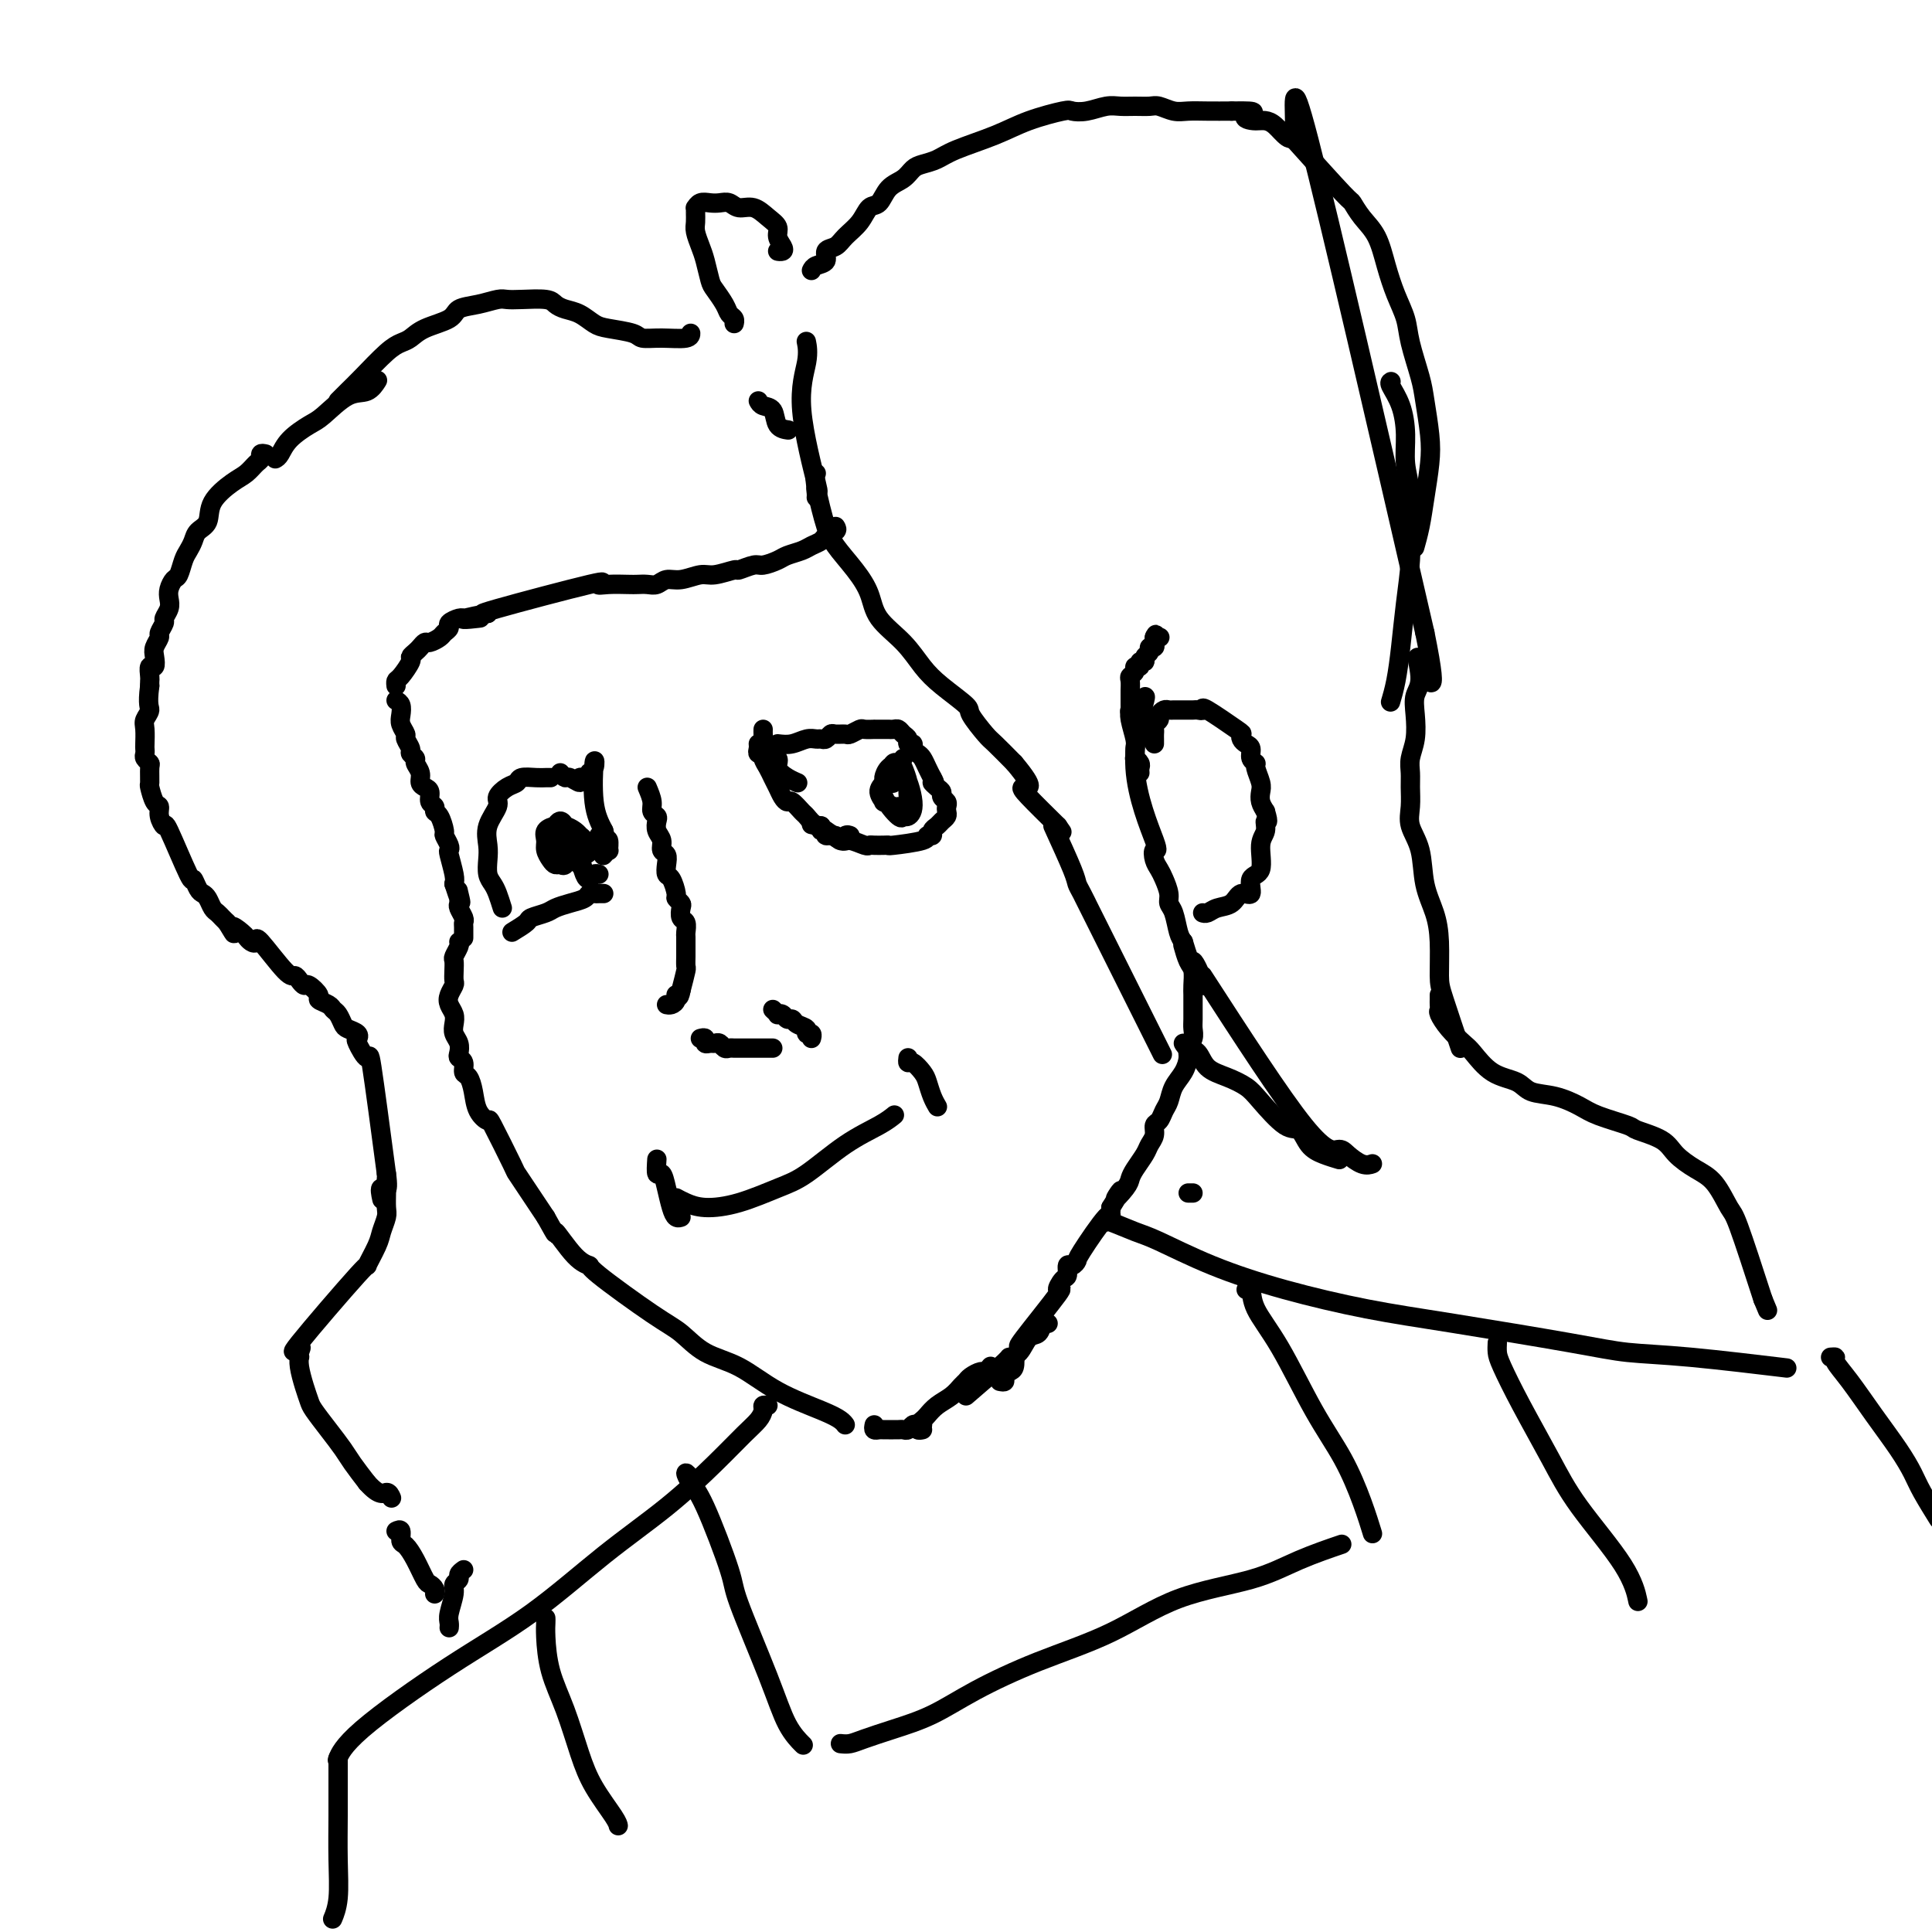 <svg viewBox='0 0 400 400' version='1.1' xmlns='http://www.w3.org/2000/svg' xmlns:xlink='http://www.w3.org/1999/xlink'><g fill='none' stroke='#000000' stroke-width='4' stroke-linecap='round' stroke-linejoin='round'><path d='M82,145c0.414,0.242 0.828,0.483 1,1c0.172,0.517 0.103,1.308 0,2c-0.103,0.692 -0.239,1.285 0,2c0.239,0.715 0.853,1.554 1,2c0.147,0.446 -0.172,0.500 0,1c0.172,0.500 0.835,1.446 1,2c0.165,0.554 -0.167,0.715 0,1c0.167,0.285 0.832,0.692 1,1c0.168,0.308 -0.161,0.515 0,1c0.161,0.485 0.813,1.247 1,2c0.187,0.753 -0.089,1.497 0,2c0.089,0.503 0.545,0.765 1,1c0.455,0.235 0.909,0.442 1,1c0.091,0.558 -0.182,1.467 0,2c0.182,0.533 0.818,0.691 1,1c0.182,0.309 -0.091,0.769 0,1c0.091,0.231 0.547,0.234 1,1c0.453,0.766 0.905,2.297 1,3c0.095,0.703 -0.167,0.580 0,1c0.167,0.420 0.763,1.383 1,2c0.237,0.617 0.115,0.887 0,1c-0.115,0.113 -0.223,0.069 0,1c0.223,0.931 0.778,2.837 1,4c0.222,1.163 0.111,1.581 0,2'/><path d='M94,183c2.083,6.344 1.289,3.204 1,2c-0.289,-1.204 -0.074,-0.474 0,0c0.074,0.474 0.006,0.691 0,1c-0.006,0.309 0.051,0.712 0,1c-0.051,0.288 -0.210,0.463 0,1c0.210,0.537 0.788,1.437 1,2c0.212,0.563 0.057,0.790 0,1c-0.057,0.210 -0.015,0.403 0,1c0.015,0.597 0.004,1.599 0,2c-0.004,0.401 -0.002,0.200 0,0'/><path d='M95,195c0.113,0.214 0.226,0.429 0,1c-0.226,0.571 -0.792,1.500 -1,2c-0.208,0.500 -0.059,0.571 0,1c0.059,0.429 0.029,1.217 0,2c-0.029,0.783 -0.057,1.561 0,2c0.057,0.439 0.198,0.540 0,1c-0.198,0.460 -0.733,1.278 -1,2c-0.267,0.722 -0.264,1.348 0,2c0.264,0.652 0.789,1.330 1,2c0.211,0.670 0.108,1.332 0,2c-0.108,0.668 -0.221,1.344 0,2c0.221,0.656 0.776,1.293 1,2c0.224,0.707 0.115,1.483 0,2c-0.115,0.517 -0.238,0.773 0,1c0.238,0.227 0.836,0.424 1,1c0.164,0.576 -0.106,1.532 0,2c0.106,0.468 0.589,0.447 1,1c0.411,0.553 0.752,1.680 1,3c0.248,1.320 0.405,2.835 1,4c0.595,1.165 1.630,1.981 2,2c0.370,0.019 0.077,-0.760 1,1c0.923,1.760 3.062,6.060 4,8c0.938,1.940 0.674,1.520 1,2c0.326,0.480 1.242,1.860 2,3c0.758,1.140 1.360,2.040 2,3c0.640,0.960 1.320,1.980 2,3'/><path d='M113,252c3.046,5.513 1.662,2.797 2,3c0.338,0.203 2.400,3.326 4,5c1.600,1.674 2.740,1.898 3,2c0.260,0.102 -0.358,0.083 2,2c2.358,1.917 7.694,5.769 11,8c3.306,2.231 4.583,2.842 6,4c1.417,1.158 2.975,2.863 5,4c2.025,1.137 4.518,1.706 7,3c2.482,1.294 4.952,3.314 8,5c3.048,1.686 6.673,3.040 9,4c2.327,0.960 3.357,1.528 4,2c0.643,0.472 0.898,0.849 1,1c0.102,0.151 0.051,0.075 0,0'/><path d='M181,295c-0.089,0.423 -0.179,0.845 0,1c0.179,0.155 0.625,0.042 1,0c0.375,-0.042 0.678,-0.011 1,0c0.322,0.011 0.664,0.004 1,0c0.336,-0.004 0.668,-0.005 1,0c0.332,0.005 0.666,0.015 1,0c0.334,-0.015 0.668,-0.057 1,0c0.332,0.057 0.663,0.211 1,0c0.337,-0.211 0.679,-0.789 1,-1c0.321,-0.211 0.622,-0.057 1,0c0.378,0.057 0.832,0.015 1,0c0.168,-0.015 0.048,-0.004 0,0c-0.048,0.004 -0.024,0.002 0,0'/><path d='M207,286c0.445,0.086 0.890,0.173 1,0c0.110,-0.173 -0.115,-0.604 0,-1c0.115,-0.396 0.571,-0.755 1,-1c0.429,-0.245 0.829,-0.376 1,-1c0.171,-0.624 0.111,-1.742 0,-2c-0.111,-0.258 -0.273,0.343 0,0c0.273,-0.343 0.980,-1.630 1,-2c0.020,-0.370 -0.646,0.176 1,-2c1.646,-2.176 5.603,-7.074 7,-9c1.397,-1.926 0.233,-0.879 0,-1c-0.233,-0.121 0.463,-1.409 1,-2c0.537,-0.591 0.913,-0.484 1,-1c0.087,-0.516 -0.117,-1.653 0,-2c0.117,-0.347 0.553,0.098 1,0c0.447,-0.098 0.904,-0.739 1,-1c0.096,-0.261 -0.170,-0.142 1,-2c1.170,-1.858 3.777,-5.693 5,-7c1.223,-1.307 1.064,-0.088 1,0c-0.064,0.088 -0.032,-0.956 0,-2'/><path d='M230,250c3.677,-5.928 1.370,-2.747 1,-2c-0.370,0.747 1.196,-0.941 2,-2c0.804,-1.059 0.846,-1.491 1,-2c0.154,-0.509 0.419,-1.096 1,-2c0.581,-0.904 1.479,-2.125 2,-3c0.521,-0.875 0.664,-1.403 1,-2c0.336,-0.597 0.864,-1.261 1,-2c0.136,-0.739 -0.119,-1.552 0,-2c0.119,-0.448 0.613,-0.531 1,-1c0.387,-0.469 0.668,-1.323 1,-2c0.332,-0.677 0.715,-1.179 1,-2c0.285,-0.821 0.472,-1.963 1,-3c0.528,-1.037 1.395,-1.969 2,-3c0.605,-1.031 0.947,-2.162 1,-3c0.053,-0.838 -0.182,-1.383 0,-2c0.182,-0.617 0.781,-1.306 1,-2c0.219,-0.694 0.059,-1.392 0,-2c-0.059,-0.608 -0.015,-1.126 0,-2c0.015,-0.874 0.001,-2.106 0,-3c-0.001,-0.894 0.010,-1.452 0,-2c-0.010,-0.548 -0.041,-1.086 0,-2c0.041,-0.914 0.155,-2.204 0,-3c-0.155,-0.796 -0.580,-1.099 -1,-2c-0.420,-0.901 -0.834,-2.400 -1,-3c-0.166,-0.600 -0.083,-0.300 0,0'/><path d='M239,154c0.002,-0.333 0.005,-0.667 0,-1c-0.005,-0.333 -0.016,-0.666 0,-1c0.016,-0.334 0.060,-0.668 0,-1c-0.060,-0.332 -0.223,-0.663 0,-1c0.223,-0.337 0.833,-0.679 1,-1c0.167,-0.321 -0.110,-0.622 0,-1c0.110,-0.378 0.607,-0.833 1,-1c0.393,-0.167 0.683,-0.045 1,0c0.317,0.045 0.662,0.012 1,0c0.338,-0.012 0.667,-0.004 1,0c0.333,0.004 0.668,0.002 1,0c0.332,-0.002 0.661,-0.004 1,0c0.339,0.004 0.687,0.015 1,0c0.313,-0.015 0.592,-0.057 1,0c0.408,0.057 0.946,0.214 1,0c0.054,-0.214 -0.375,-0.800 1,0c1.375,0.800 4.555,2.987 6,4c1.445,1.013 1.157,0.852 1,1c-0.157,0.148 -0.182,0.603 0,1c0.182,0.397 0.569,0.734 1,1c0.431,0.266 0.904,0.459 1,1c0.096,0.541 -0.184,1.429 0,2c0.184,0.571 0.833,0.824 1,1c0.167,0.176 -0.149,0.274 0,1c0.149,0.726 0.762,2.081 1,3c0.238,0.919 0.103,1.401 0,2c-0.103,0.599 -0.172,1.314 0,2c0.172,0.686 0.586,1.343 1,2'/><path d='M262,168c0.909,2.990 0.183,1.965 0,2c-0.183,0.035 0.177,1.132 0,2c-0.177,0.868 -0.891,1.509 -1,3c-0.109,1.491 0.386,3.832 0,5c-0.386,1.168 -1.654,1.163 -2,2c-0.346,0.837 0.230,2.515 0,3c-0.230,0.485 -1.267,-0.224 -2,0c-0.733,0.224 -1.163,1.380 -2,2c-0.837,0.620 -2.080,0.702 -3,1c-0.920,0.298 -1.517,0.811 -2,1c-0.483,0.189 -0.852,0.054 -1,0c-0.148,-0.054 -0.074,-0.027 0,0'/><path d='M173,109c0.210,0.333 0.419,0.667 0,1c-0.419,0.333 -1.467,0.667 -2,1c-0.533,0.333 -0.550,0.666 -1,1c-0.450,0.334 -1.332,0.668 -2,1c-0.668,0.332 -1.122,0.662 -2,1c-0.878,0.338 -2.180,0.683 -3,1c-0.820,0.317 -1.159,0.606 -2,1c-0.841,0.394 -2.186,0.894 -3,1c-0.814,0.106 -1.098,-0.183 -2,0c-0.902,0.183 -2.422,0.838 -3,1c-0.578,0.162 -0.213,-0.168 -1,0c-0.787,0.168 -2.725,0.833 -4,1c-1.275,0.167 -1.889,-0.166 -3,0c-1.111,0.166 -2.721,0.829 -4,1c-1.279,0.171 -2.228,-0.150 -3,0c-0.772,0.150 -1.368,0.772 -2,1c-0.632,0.228 -1.300,0.062 -2,0c-0.700,-0.062 -1.430,-0.021 -2,0c-0.570,0.021 -0.978,0.024 -2,0c-1.022,-0.024 -2.658,-0.073 -4,0c-1.342,0.073 -2.391,0.267 -2,0c0.391,-0.267 2.221,-0.995 -2,0c-4.221,0.995 -14.492,3.713 -19,5c-4.508,1.287 -3.254,1.144 -2,1'/><path d='M101,127c-9.173,1.770 -3.606,1.195 -2,1c1.606,-0.195 -0.750,-0.011 -2,0c-1.250,0.011 -1.395,-0.152 -2,0c-0.605,0.152 -1.672,0.619 -2,1c-0.328,0.381 0.081,0.676 0,1c-0.081,0.324 -0.652,0.678 -1,1c-0.348,0.322 -0.474,0.611 -1,1c-0.526,0.389 -1.452,0.878 -2,1c-0.548,0.122 -0.720,-0.124 -1,0c-0.280,0.124 -0.670,0.618 -1,1c-0.330,0.382 -0.600,0.651 -1,1c-0.400,0.349 -0.930,0.777 -1,1c-0.070,0.223 0.321,0.242 0,1c-0.321,0.758 -1.354,2.255 -2,3c-0.646,0.745 -0.905,0.739 -1,1c-0.095,0.261 -0.027,0.789 0,1c0.027,0.211 0.014,0.106 0,0'/><path d='M55,94c-0.441,-0.097 -0.882,-0.193 -1,0c-0.118,0.193 0.087,0.676 0,1c-0.087,0.324 -0.466,0.489 -1,1c-0.534,0.511 -1.222,1.369 -2,2c-0.778,0.631 -1.648,1.037 -3,2c-1.352,0.963 -3.188,2.485 -4,4c-0.812,1.515 -0.599,3.023 -1,4c-0.401,0.977 -1.417,1.421 -2,2c-0.583,0.579 -0.733,1.292 -1,2c-0.267,0.708 -0.650,1.411 -1,2c-0.350,0.589 -0.669,1.064 -1,2c-0.331,0.936 -0.676,2.333 -1,3c-0.324,0.667 -0.627,0.602 -1,1c-0.373,0.398 -0.817,1.257 -1,2c-0.183,0.743 -0.106,1.369 0,2c0.106,0.631 0.240,1.267 0,2c-0.240,0.733 -0.852,1.561 -1,2c-0.148,0.439 0.170,0.487 0,1c-0.170,0.513 -0.829,1.490 -1,2c-0.171,0.510 0.147,0.551 0,1c-0.147,0.449 -0.757,1.304 -1,2c-0.243,0.696 -0.118,1.233 0,2c0.118,0.767 0.228,1.763 0,2c-0.228,0.237 -0.793,-0.287 -1,0c-0.207,0.287 -0.056,1.385 0,2c0.056,0.615 0.016,0.747 0,1c-0.016,0.253 -0.008,0.626 0,1'/><path d='M31,142c-0.558,4.125 0.047,4.439 0,5c-0.047,0.561 -0.744,1.369 -1,2c-0.256,0.631 -0.070,1.086 0,2c0.070,0.914 0.022,2.287 0,3c-0.022,0.713 -0.020,0.766 0,1c0.020,0.234 0.058,0.648 0,1c-0.058,0.352 -0.212,0.641 0,1c0.212,0.359 0.792,0.786 1,1c0.208,0.214 0.046,0.214 0,1c-0.046,0.786 0.025,2.359 0,3c-0.025,0.641 -0.147,0.349 0,1c0.147,0.651 0.561,2.246 1,3c0.439,0.754 0.902,0.666 1,1c0.098,0.334 -0.171,1.089 0,2c0.171,0.911 0.781,1.978 1,2c0.219,0.022 0.048,-1.000 1,1c0.952,2.000 3.029,7.021 4,9c0.971,1.979 0.838,0.915 1,1c0.162,0.085 0.621,1.318 1,2c0.379,0.682 0.679,0.813 1,1c0.321,0.187 0.663,0.431 1,1c0.337,0.569 0.668,1.462 1,2c0.332,0.538 0.666,0.722 1,1c0.334,0.278 0.667,0.651 1,1c0.333,0.349 0.667,0.675 1,1'/><path d='M47,191c2.439,4.046 1.036,1.660 1,1c-0.036,-0.660 1.296,0.406 2,1c0.704,0.594 0.780,0.717 1,1c0.220,0.283 0.584,0.726 1,1c0.416,0.274 0.885,0.377 1,0c0.115,-0.377 -0.124,-1.235 1,0c1.124,1.235 3.609,4.564 5,6c1.391,1.436 1.687,0.980 2,1c0.313,0.020 0.642,0.516 1,1c0.358,0.484 0.744,0.956 1,1c0.256,0.044 0.383,-0.339 1,0c0.617,0.339 1.723,1.399 2,2c0.277,0.601 -0.276,0.742 0,1c0.276,0.258 1.382,0.632 2,1c0.618,0.368 0.747,0.728 1,1c0.253,0.272 0.629,0.455 1,1c0.371,0.545 0.739,1.453 1,2c0.261,0.547 0.417,0.735 1,1c0.583,0.265 1.594,0.608 2,1c0.406,0.392 0.208,0.831 0,1c-0.208,0.169 -0.427,0.066 0,1c0.427,0.934 1.500,2.905 2,3c0.500,0.095 0.429,-1.687 1,2c0.571,3.687 1.786,12.844 3,22'/><path d='M80,243c0.702,4.893 -0.542,3.125 -1,3c-0.458,-0.125 -0.131,1.393 0,2c0.131,0.607 0.065,0.304 0,0'/><path d='M80,244c-0.002,0.276 -0.004,0.553 0,1c0.004,0.447 0.014,1.065 0,2c-0.014,0.935 -0.051,2.187 0,3c0.051,0.813 0.190,1.189 0,2c-0.190,0.811 -0.709,2.059 -1,3c-0.291,0.941 -0.354,1.575 -1,3c-0.646,1.425 -1.876,3.642 -2,4c-0.124,0.358 0.856,-1.144 -2,2c-2.856,3.144 -9.550,10.932 -12,14c-2.450,3.068 -0.657,1.415 0,1c0.657,-0.415 0.179,0.409 0,1c-0.179,0.591 -0.059,0.949 0,1c0.059,0.051 0.056,-0.206 0,0c-0.056,0.206 -0.164,0.876 0,2c0.164,1.124 0.600,2.703 1,4c0.400,1.297 0.764,2.314 1,3c0.236,0.686 0.345,1.043 1,2c0.655,0.957 1.856,2.514 3,4c1.144,1.486 2.231,2.900 3,4c0.769,1.100 1.220,1.886 2,3c0.780,1.114 1.890,2.557 3,4'/><path d='M76,307c2.702,3.024 3.458,2.083 4,2c0.542,-0.083 0.869,0.690 1,1c0.131,0.310 0.065,0.155 0,0'/><path d='M70,83c0.365,-0.364 0.731,-0.728 1,-1c0.269,-0.272 0.442,-0.453 1,-1c0.558,-0.547 1.501,-1.459 3,-3c1.499,-1.541 3.554,-3.711 5,-5c1.446,-1.289 2.283,-1.697 3,-2c0.717,-0.303 1.314,-0.501 2,-1c0.686,-0.499 1.462,-1.300 3,-2c1.538,-0.700 3.840,-1.298 5,-2c1.160,-0.702 1.179,-1.508 2,-2c0.821,-0.492 2.444,-0.668 4,-1c1.556,-0.332 3.046,-0.818 4,-1c0.954,-0.182 1.371,-0.060 2,0c0.629,0.060 1.470,0.056 3,0c1.530,-0.056 3.750,-0.166 5,0c1.250,0.166 1.529,0.608 2,1c0.471,0.392 1.135,0.735 2,1c0.865,0.265 1.932,0.453 3,1c1.068,0.547 2.139,1.453 3,2c0.861,0.547 1.513,0.736 3,1c1.487,0.264 3.810,0.603 5,1c1.190,0.397 1.247,0.852 2,1c0.753,0.148 2.202,-0.012 4,0c1.798,0.012 3.946,0.196 5,0c1.054,-0.196 1.016,-0.770 1,-1c-0.016,-0.230 -0.008,-0.115 0,0'/><path d='M168,56c0.183,-0.365 0.365,-0.730 1,-1c0.635,-0.270 1.721,-0.445 2,-1c0.279,-0.555 -0.249,-1.491 0,-2c0.249,-0.509 1.274,-0.593 2,-1c0.726,-0.407 1.152,-1.138 2,-2c0.848,-0.862 2.118,-1.855 3,-3c0.882,-1.145 1.377,-2.443 2,-3c0.623,-0.557 1.373,-0.373 2,-1c0.627,-0.627 1.130,-2.065 2,-3c0.870,-0.935 2.108,-1.366 3,-2c0.892,-0.634 1.437,-1.471 2,-2c0.563,-0.529 1.144,-0.750 2,-1c0.856,-0.250 1.988,-0.530 3,-1c1.012,-0.470 1.905,-1.131 4,-2c2.095,-0.869 5.392,-1.945 8,-3c2.608,-1.055 4.526,-2.090 7,-3c2.474,-0.910 5.505,-1.694 7,-2c1.495,-0.306 1.453,-0.135 2,0c0.547,0.135 1.684,0.233 3,0c1.316,-0.233 2.813,-0.795 4,-1c1.187,-0.205 2.064,-0.051 3,0c0.936,0.051 1.930,-0.000 3,0c1.070,0.000 2.217,0.053 3,0c0.783,-0.053 1.201,-0.210 2,0c0.799,0.210 1.977,0.788 3,1c1.023,0.212 1.891,0.057 3,0c1.109,-0.057 2.460,-0.016 4,0c1.540,0.016 3.270,0.008 5,0'/><path d='M255,23c7.101,-0.153 3.854,0.465 3,1c-0.854,0.535 0.686,0.986 2,1c1.314,0.014 2.404,-0.409 4,1c1.596,1.409 3.699,4.648 4,1c0.301,-3.648 -1.200,-14.185 3,2c4.200,16.185 14.100,59.093 24,102'/><path d='M295,131c3.470,17.009 0.146,8.531 -1,6c-1.146,-2.531 -0.115,0.886 0,3c0.115,2.114 -0.687,2.926 -1,4c-0.313,1.074 -0.137,2.411 0,4c0.137,1.589 0.233,3.429 0,5c-0.233,1.571 -0.796,2.874 -1,4c-0.204,1.126 -0.048,2.076 0,3c0.048,0.924 -0.013,1.820 0,3c0.013,1.180 0.101,2.642 0,4c-0.101,1.358 -0.391,2.611 0,4c0.391,1.389 1.464,2.914 2,5c0.536,2.086 0.537,4.733 1,7c0.463,2.267 1.389,4.154 2,6c0.611,1.846 0.907,3.652 1,6c0.093,2.348 -0.016,5.238 0,7c0.016,1.762 0.158,2.398 1,5c0.842,2.602 2.383,7.172 3,9c0.617,1.828 0.308,0.914 0,0'/><path d='M298,206c0.003,0.337 0.006,0.673 0,1c-0.006,0.327 -0.020,0.644 0,1c0.020,0.356 0.073,0.751 0,1c-0.073,0.249 -0.272,0.354 0,1c0.272,0.646 1.014,1.835 2,3c0.986,1.165 2.215,2.305 3,3c0.785,0.695 1.125,0.945 2,2c0.875,1.055 2.286,2.916 4,4c1.714,1.084 3.733,1.392 5,2c1.267,0.608 1.783,1.515 3,2c1.217,0.485 3.134,0.549 5,1c1.866,0.451 3.679,1.289 5,2c1.321,0.711 2.148,1.296 4,2c1.852,0.704 4.729,1.529 6,2c1.271,0.471 0.938,0.588 2,1c1.062,0.412 3.521,1.119 5,2c1.479,0.881 1.980,1.935 3,3c1.020,1.065 2.561,2.142 4,3c1.439,0.858 2.778,1.498 4,3c1.222,1.502 2.329,3.866 3,5c0.671,1.134 0.906,1.038 2,4c1.094,2.962 3.047,8.981 5,15'/><path d='M365,269c1.667,4.000 0.833,2.000 0,0'/><path d='M169,98c-0.197,0.415 -0.394,0.830 0,3c0.394,2.170 1.380,6.095 2,8c0.620,1.905 0.873,1.790 1,2c0.127,0.210 0.126,0.747 1,2c0.874,1.253 2.621,3.224 4,5c1.379,1.776 2.390,3.359 3,5c0.610,1.641 0.819,3.340 2,5c1.181,1.660 3.333,3.282 5,5c1.667,1.718 2.849,3.532 4,5c1.151,1.468 2.271,2.590 4,4c1.729,1.410 4.068,3.107 5,4c0.932,0.893 0.456,0.982 1,2c0.544,1.018 2.108,2.966 3,4c0.892,1.034 1.112,1.152 2,2c0.888,0.848 2.444,2.424 4,4'/><path d='M210,158c4.798,5.726 2.792,5.042 2,5c-0.792,-0.042 -0.369,0.560 1,2c1.369,1.440 3.685,3.720 6,6'/><path d='M219,171c1.500,2.167 0.750,1.083 0,0'/><path d='M218,171c1.594,3.498 3.189,6.996 4,9c0.811,2.004 0.840,2.514 1,3c0.160,0.486 0.452,0.948 1,2c0.548,1.052 1.353,2.694 1,2c-0.353,-0.694 -1.864,-3.725 1,2c2.864,5.725 10.104,20.207 13,26c2.896,5.793 1.448,2.896 0,0'/><path d='M245,216c0.232,0.388 0.464,0.775 1,1c0.536,0.225 1.376,0.287 2,1c0.624,0.713 1.031,2.076 2,3c0.969,0.924 2.500,1.408 4,2c1.500,0.592 2.967,1.293 4,2c1.033,0.707 1.630,1.422 3,3c1.370,1.578 3.513,4.020 5,5c1.487,0.980 2.318,0.497 3,1c0.682,0.503 1.214,1.990 2,3c0.786,1.010 1.827,1.541 3,2c1.173,0.459 2.478,0.845 3,1c0.522,0.155 0.261,0.077 0,0'/><path d='M236,160c-0.031,-0.343 -0.061,-0.687 0,-1c0.061,-0.313 0.214,-0.596 0,-1c-0.214,-0.404 -0.793,-0.931 -1,-1c-0.207,-0.069 -0.041,0.318 0,0c0.041,-0.318 -0.041,-1.341 0,-2c0.041,-0.659 0.207,-0.954 0,-2c-0.207,-1.046 -0.788,-2.842 -1,-4c-0.212,-1.158 -0.057,-1.676 0,-2c0.057,-0.324 0.014,-0.454 0,-1c-0.014,-0.546 0.000,-1.508 0,-2c-0.000,-0.492 -0.015,-0.514 0,-1c0.015,-0.486 0.061,-1.436 0,-2c-0.061,-0.564 -0.228,-0.744 0,-1c0.228,-0.256 0.850,-0.590 1,-1c0.150,-0.410 -0.171,-0.898 0,-1c0.171,-0.102 0.834,0.180 1,0c0.166,-0.180 -0.167,-0.823 0,-1c0.167,-0.177 0.833,0.111 1,0c0.167,-0.111 -0.165,-0.621 0,-1c0.165,-0.379 0.829,-0.626 1,-1c0.171,-0.374 -0.150,-0.873 0,-1c0.150,-0.127 0.771,0.120 1,0c0.229,-0.120 0.065,-0.606 0,-1c-0.065,-0.394 -0.033,-0.697 0,-1'/><path d='M239,132c0.714,-1.238 0.000,-0.333 0,0c-0.000,0.333 0.714,0.095 1,0c0.286,-0.095 0.143,-0.048 0,0'/><path d='M234,147c-0.098,0.143 -0.195,0.287 0,0c0.195,-0.287 0.684,-1.004 1,-1c0.316,0.004 0.459,0.728 1,0c0.541,-0.728 1.479,-2.907 1,-1c-0.479,1.907 -2.374,7.901 -2,14c0.374,6.099 3.017,12.305 4,15c0.983,2.695 0.306,1.881 0,2c-0.306,0.119 -0.240,1.173 0,2c0.240,0.827 0.656,1.427 1,2c0.344,0.573 0.617,1.120 1,2c0.383,0.880 0.876,2.095 1,3c0.124,0.905 -0.121,1.500 0,2c0.121,0.500 0.610,0.904 1,2c0.390,1.096 0.683,2.885 1,4c0.317,1.115 0.659,1.558 1,2'/><path d='M245,195c1.879,6.249 1.576,3.871 2,4c0.424,0.129 1.576,2.766 2,4c0.424,1.234 0.121,1.067 0,1c-0.121,-0.067 -0.061,-0.033 0,0'/><path d='M249,202c8.124,12.550 16.247,25.100 21,31c4.753,5.900 6.135,5.150 7,5c0.865,-0.150 1.211,0.300 2,1c0.789,0.700 2.020,1.650 3,2c0.980,0.350 1.709,0.100 2,0c0.291,-0.100 0.146,-0.050 0,0'/><path d='M134,163c0.452,1.067 0.905,2.134 1,3c0.095,0.866 -0.167,1.530 0,2c0.167,0.470 0.762,0.746 1,1c0.238,0.254 0.120,0.487 0,1c-0.120,0.513 -0.242,1.306 0,2c0.242,0.694 0.849,1.289 1,2c0.151,0.711 -0.153,1.536 0,2c0.153,0.464 0.763,0.566 1,1c0.237,0.434 0.101,1.201 0,2c-0.101,0.799 -0.167,1.629 0,2c0.167,0.371 0.567,0.283 1,1c0.433,0.717 0.900,2.238 1,3c0.100,0.762 -0.165,0.766 0,1c0.165,0.234 0.762,0.697 1,1c0.238,0.303 0.116,0.447 0,1c-0.116,0.553 -0.227,1.514 0,2c0.227,0.486 0.793,0.498 1,1c0.207,0.502 0.056,1.495 0,2c-0.056,0.505 -0.015,0.521 0,1c0.015,0.479 0.005,1.422 0,2c-0.005,0.578 -0.004,0.793 0,1c0.004,0.207 0.011,0.406 0,1c-0.011,0.594 -0.042,1.583 0,2c0.042,0.417 0.155,0.262 0,1c-0.155,0.738 -0.577,2.369 -1,4'/><path d='M141,205c-0.393,2.348 -0.876,1.218 -1,1c-0.124,-0.218 0.111,0.478 0,1c-0.111,0.522 -0.568,0.871 -1,1c-0.432,0.129 -0.838,0.037 -1,0c-0.162,-0.037 -0.081,-0.018 0,0'/><path d='M145,215c0.447,-0.114 0.893,-0.228 1,0c0.107,0.228 -0.126,0.797 0,1c0.126,0.203 0.611,0.040 1,0c0.389,-0.040 0.681,0.042 1,0c0.319,-0.042 0.663,-0.207 1,0c0.337,0.207 0.667,0.788 1,1c0.333,0.212 0.670,0.057 1,0c0.330,-0.057 0.652,-0.015 1,0c0.348,0.015 0.723,0.004 1,0c0.277,-0.004 0.455,-0.001 1,0c0.545,0.001 1.456,0.000 2,0c0.544,-0.000 0.720,-0.000 1,0c0.280,0.000 0.663,0.000 1,0c0.337,-0.000 0.629,-0.000 1,0c0.371,0.000 0.820,0.000 1,0c0.180,-0.000 0.090,-0.000 0,0'/><path d='M160,209c0.447,0.414 0.894,0.828 1,1c0.106,0.172 -0.127,0.102 0,0c0.127,-0.102 0.616,-0.235 1,0c0.384,0.235 0.662,0.837 1,1c0.338,0.163 0.735,-0.115 1,0c0.265,0.115 0.397,0.623 1,1c0.603,0.377 1.678,0.623 2,1c0.322,0.377 -0.110,0.885 0,1c0.110,0.115 0.760,-0.161 1,0c0.240,0.161 0.068,0.760 0,1c-0.068,0.240 -0.034,0.120 0,0'/><path d='M104,188c-0.339,-1.083 -0.679,-2.165 -1,-3c-0.321,-0.835 -0.624,-1.422 -1,-2c-0.376,-0.578 -0.825,-1.145 -1,-2c-0.175,-0.855 -0.077,-1.996 0,-3c0.077,-1.004 0.131,-1.869 0,-3c-0.131,-1.131 -0.448,-2.526 0,-4c0.448,-1.474 1.662,-3.026 2,-4c0.338,-0.974 -0.201,-1.371 0,-2c0.201,-0.629 1.143,-1.489 2,-2c0.857,-0.511 1.631,-0.673 2,-1c0.369,-0.327 0.334,-0.820 1,-1c0.666,-0.180 2.034,-0.048 3,0c0.966,0.048 1.529,0.013 2,0c0.471,-0.013 0.849,-0.004 1,0c0.151,0.004 0.076,0.002 0,0'/><path d='M116,160c0.375,0.462 0.749,0.923 1,1c0.251,0.077 0.378,-0.232 1,0c0.622,0.232 1.740,1.003 2,1c0.260,-0.003 -0.336,-0.782 0,-1c0.336,-0.218 1.605,0.124 2,0c0.395,-0.124 -0.085,-0.716 0,-1c0.085,-0.284 0.734,-0.262 1,-1c0.266,-0.738 0.149,-2.237 0,-1c-0.149,1.237 -0.328,5.211 0,8c0.328,2.789 1.164,4.395 2,6'/><path d='M125,172c0.522,2.099 0.326,1.345 0,1c-0.326,-0.345 -0.781,-0.281 -1,0c-0.219,0.281 -0.201,0.778 0,1c0.201,0.222 0.586,0.168 1,0c0.414,-0.168 0.857,-0.451 1,0c0.143,0.451 -0.013,1.636 0,2c0.013,0.364 0.196,-0.094 0,0c-0.196,0.094 -0.770,0.741 -1,1c-0.230,0.259 -0.115,0.129 0,0'/><path d='M106,193c1.234,-0.756 2.469,-1.512 3,-2c0.531,-0.488 0.359,-0.708 1,-1c0.641,-0.292 2.094,-0.656 3,-1c0.906,-0.344 1.265,-0.666 2,-1c0.735,-0.334 1.846,-0.678 3,-1c1.154,-0.322 2.351,-0.622 3,-1c0.649,-0.378 0.748,-0.833 1,-1c0.252,-0.167 0.655,-0.045 1,0c0.345,0.045 0.631,0.012 1,0c0.369,-0.012 0.820,-0.003 1,0c0.180,0.003 0.090,0.002 0,0'/><path d='M158,151c-0.009,0.333 -0.019,0.667 0,1c0.019,0.333 0.066,0.666 0,1c-0.066,0.334 -0.243,0.670 0,1c0.243,0.330 0.908,0.655 1,1c0.092,0.345 -0.388,0.709 0,1c0.388,0.291 1.645,0.509 2,1c0.355,0.491 -0.194,1.255 0,2c0.194,0.745 1.129,1.470 2,2c0.871,0.530 1.677,0.866 2,1c0.323,0.134 0.161,0.067 0,0'/><path d='M157,154c0.032,0.305 0.064,0.609 0,1c-0.064,0.391 -0.224,0.867 0,1c0.224,0.133 0.834,-0.078 1,0c0.166,0.078 -0.110,0.444 0,1c0.110,0.556 0.607,1.302 1,2c0.393,0.698 0.682,1.348 1,2c0.318,0.652 0.667,1.306 1,2c0.333,0.694 0.652,1.428 1,2c0.348,0.572 0.726,0.983 1,1c0.274,0.017 0.446,-0.361 1,0c0.554,0.361 1.492,1.460 2,2c0.508,0.540 0.588,0.522 1,1c0.412,0.478 1.157,1.453 2,2c0.843,0.547 1.784,0.664 2,1c0.216,0.336 -0.292,0.889 0,1c0.292,0.111 1.385,-0.219 2,0c0.615,0.219 0.752,0.986 1,1c0.248,0.014 0.605,-0.727 1,-1c0.395,-0.273 0.827,-0.078 1,0c0.173,0.078 0.086,0.039 0,0'/><path d='M161,154c0.982,0.114 1.965,0.228 3,0c1.035,-0.228 2.123,-0.797 3,-1c0.877,-0.203 1.543,-0.040 2,0c0.457,0.040 0.704,-0.042 1,0c0.296,0.042 0.642,0.208 1,0c0.358,-0.208 0.730,-0.792 1,-1c0.270,-0.208 0.438,-0.042 1,0c0.562,0.042 1.518,-0.041 2,0c0.482,0.041 0.492,0.207 1,0c0.508,-0.207 1.516,-0.788 2,-1c0.484,-0.212 0.444,-0.057 1,0c0.556,0.057 1.707,0.015 2,0c0.293,-0.015 -0.272,-0.005 0,0c0.272,0.005 1.382,0.004 2,0c0.618,-0.004 0.744,-0.013 1,0c0.256,0.013 0.642,0.046 1,0c0.358,-0.046 0.688,-0.171 1,0c0.312,0.171 0.605,0.637 1,1c0.395,0.363 0.894,0.622 1,1c0.106,0.378 -0.179,0.874 0,1c0.179,0.126 0.821,-0.118 1,0c0.179,0.118 -0.107,0.598 0,1c0.107,0.402 0.606,0.726 1,1c0.394,0.274 0.683,0.497 1,1c0.317,0.503 0.662,1.287 1,2c0.338,0.713 0.669,1.357 1,2'/><path d='M193,161c1.040,1.726 0.139,1.040 0,1c-0.139,-0.040 0.485,0.567 1,1c0.515,0.433 0.922,0.693 1,1c0.078,0.307 -0.175,0.659 0,1c0.175,0.341 0.776,0.669 1,1c0.224,0.331 0.071,0.666 0,1c-0.071,0.334 -0.062,0.667 0,1c0.062,0.333 0.175,0.668 0,1c-0.175,0.332 -0.640,0.663 -1,1c-0.360,0.337 -0.616,0.682 -1,1c-0.384,0.318 -0.895,0.611 -1,1c-0.105,0.389 0.197,0.875 0,1c-0.197,0.125 -0.892,-0.110 -1,0c-0.108,0.110 0.371,0.565 -1,1c-1.371,0.435 -4.591,0.848 -6,1c-1.409,0.152 -1.005,0.042 -1,0c0.005,-0.042 -0.387,-0.016 -1,0c-0.613,0.016 -1.447,0.020 -2,0c-0.553,-0.020 -0.824,-0.066 -1,0c-0.176,0.066 -0.257,0.243 -1,0c-0.743,-0.243 -2.146,-0.905 -3,-1c-0.854,-0.095 -1.157,0.377 -2,0c-0.843,-0.377 -2.227,-1.601 -3,-2c-0.773,-0.399 -0.935,0.029 -1,0c-0.065,-0.029 -0.032,-0.514 0,-1'/><path d='M170,171c-3.500,-0.500 -1.750,-0.250 0,0'/><path d='M119,172c0.482,0.505 0.965,1.010 1,1c0.035,-0.010 -0.376,-0.537 -1,-1c-0.624,-0.463 -1.459,-0.864 -2,-1c-0.541,-0.136 -0.787,-0.006 -1,0c-0.213,0.006 -0.394,-0.111 -1,0c-0.606,0.111 -1.638,0.450 -2,1c-0.362,0.550 -0.056,1.310 0,2c0.056,0.690 -0.140,1.311 0,2c0.140,0.689 0.615,1.446 1,2c0.385,0.554 0.681,0.906 1,1c0.319,0.094 0.661,-0.068 1,0c0.339,0.068 0.676,0.366 1,0c0.324,-0.366 0.634,-1.397 1,-2c0.366,-0.603 0.789,-0.779 1,-1c0.211,-0.221 0.211,-0.487 0,-1c-0.211,-0.513 -0.633,-1.271 -1,-2c-0.367,-0.729 -0.679,-1.427 -1,-2c-0.321,-0.573 -0.652,-1.020 -1,-1c-0.348,0.020 -0.714,0.506 -1,1c-0.286,0.494 -0.491,0.994 -1,1c-0.509,0.006 -1.323,-0.484 0,1c1.323,1.484 4.782,4.941 6,6c1.218,1.059 0.194,-0.280 0,-1c-0.194,-0.720 0.443,-0.820 1,-1c0.557,-0.180 1.036,-0.440 1,-1c-0.036,-0.560 -0.587,-1.420 -1,-2c-0.413,-0.580 -0.690,-0.880 -1,-1c-0.310,-0.120 -0.655,-0.060 -1,0'/><path d='M119,173c-0.142,-0.802 0.003,0.192 0,1c-0.003,0.808 -0.156,1.428 0,2c0.156,0.572 0.620,1.096 1,2c0.380,0.904 0.676,2.190 1,3c0.324,0.810 0.674,1.145 1,1c0.326,-0.145 0.626,-0.770 1,-1c0.374,-0.230 0.821,-0.066 1,0c0.179,0.066 0.089,0.033 0,0'/><path d='M187,157c-0.334,0.470 -0.669,0.940 -1,1c-0.331,0.060 -0.659,-0.292 -1,0c-0.341,0.292 -0.696,1.226 -1,2c-0.304,0.774 -0.558,1.388 -1,2c-0.442,0.612 -1.072,1.222 -1,2c0.072,0.778 0.845,1.726 1,2c0.155,0.274 -0.308,-0.125 0,0c0.308,0.125 1.389,0.773 2,1c0.611,0.227 0.753,0.032 1,0c0.247,-0.032 0.599,0.101 1,0c0.401,-0.101 0.852,-0.434 1,-1c0.148,-0.566 -0.005,-1.365 0,-2c0.005,-0.635 0.169,-1.105 0,-2c-0.169,-0.895 -0.672,-2.214 -1,-3c-0.328,-0.786 -0.483,-1.041 -1,-1c-0.517,0.041 -1.396,0.376 -2,1c-0.604,0.624 -0.933,1.536 -1,2c-0.067,0.464 0.128,0.479 0,1c-0.128,0.521 -0.579,1.546 0,3c0.579,1.454 2.188,3.336 3,4c0.812,0.664 0.828,0.109 1,0c0.172,-0.109 0.500,0.229 1,0c0.500,-0.229 1.173,-1.023 1,-3c-0.173,-1.977 -1.192,-5.136 -2,-6c-0.808,-0.864 -1.404,0.568 -2,2'/><path d='M185,162c-0.333,0.333 -0.167,0.167 0,0'/><path d='M136,240c-0.089,1.331 -0.179,2.662 0,3c0.179,0.338 0.626,-0.316 1,0c0.374,0.316 0.675,1.601 1,3c0.325,1.399 0.675,2.911 1,4c0.325,1.089 0.626,1.755 1,2c0.374,0.245 0.821,0.070 1,0c0.179,-0.070 0.089,-0.035 0,0'/><path d='M140,248c0.549,0.300 1.098,0.600 2,1c0.902,0.400 2.157,0.901 4,1c1.843,0.099 4.275,-0.203 7,-1c2.725,-0.797 5.743,-2.088 8,-3c2.257,-0.912 3.754,-1.446 6,-3c2.246,-1.554 5.241,-4.128 8,-6c2.759,-1.872 5.281,-3.043 7,-4c1.719,-0.957 2.634,-1.702 3,-2c0.366,-0.298 0.183,-0.149 0,0'/><path d='M188,219c-0.059,0.472 -0.118,0.945 0,1c0.118,0.055 0.414,-0.307 1,0c0.586,0.307 1.464,1.284 2,2c0.536,0.716 0.731,1.171 1,2c0.269,0.829 0.611,2.031 1,3c0.389,0.969 0.825,1.705 1,2c0.175,0.295 0.087,0.147 0,0'/><path d='M82,317c0.441,-0.212 0.881,-0.425 1,0c0.119,0.425 -0.085,1.486 0,2c0.085,0.514 0.457,0.480 1,1c0.543,0.520 1.256,1.593 2,3c0.744,1.407 1.520,3.148 2,4c0.480,0.852 0.665,0.816 1,1c0.335,0.184 0.821,0.588 1,1c0.179,0.412 0.051,0.832 0,1c-0.051,0.168 -0.026,0.084 0,0'/><path d='M96,325c-0.455,0.331 -0.910,0.662 -1,1c-0.090,0.338 0.186,0.682 0,1c-0.186,0.318 -0.834,0.611 -1,1c-0.166,0.389 0.152,0.875 0,2c-0.152,1.125 -0.773,2.889 -1,4c-0.227,1.111 -0.061,1.568 0,2c0.061,0.432 0.017,0.838 0,1c-0.017,0.162 -0.009,0.081 0,0'/><path d='M159,291c-0.437,-0.068 -0.875,-0.136 -1,0c-0.125,0.136 0.062,0.476 0,1c-0.062,0.524 -0.372,1.232 -1,2c-0.628,0.768 -1.574,1.594 -3,3c-1.426,1.406 -3.332,3.390 -6,6c-2.668,2.610 -6.097,5.845 -10,9c-3.903,3.155 -8.279,6.230 -13,10c-4.721,3.770 -9.787,8.237 -15,12c-5.213,3.763 -10.573,6.823 -17,11c-6.427,4.177 -13.923,9.471 -18,13c-4.077,3.529 -4.736,5.294 -5,6c-0.264,0.706 -0.132,0.353 0,0'/><path d='M229,253c-0.057,-0.198 -0.113,-0.395 1,0c1.113,0.395 3.396,1.383 5,2c1.604,0.617 2.528,0.863 5,2c2.472,1.137 6.493,3.165 11,5c4.507,1.835 9.499,3.476 15,5c5.501,1.524 11.512,2.932 17,4c5.488,1.068 10.454,1.796 18,3c7.546,1.204 17.671,2.883 24,4c6.329,1.117 8.861,1.670 12,2c3.139,0.330 6.883,0.435 13,1c6.117,0.565 14.605,1.590 18,2c3.395,0.410 1.698,0.205 0,0'/><path d='M113,335c0.011,0.247 0.023,0.493 0,1c-0.023,0.507 -0.079,1.273 0,3c0.079,1.727 0.294,4.413 1,7c0.706,2.587 1.902,5.075 3,8c1.098,2.925 2.098,6.286 3,9c0.902,2.714 1.706,4.779 3,7c1.294,2.221 3.079,4.598 4,6c0.921,1.402 0.977,1.829 1,2c0.023,0.171 0.011,0.085 0,0'/><path d='M143,306c-0.484,-0.595 -0.968,-1.190 -1,-1c-0.032,0.190 0.389,1.167 1,2c0.611,0.833 1.412,1.524 3,5c1.588,3.476 3.964,9.737 5,13c1.036,3.263 0.733,3.526 2,7c1.267,3.474 4.102,10.158 6,15c1.898,4.842 2.857,7.842 4,10c1.143,2.158 2.469,3.474 3,4c0.531,0.526 0.265,0.263 0,0'/><path d='M258,267c0.415,-0.298 0.831,-0.597 1,0c0.169,0.597 0.093,2.089 1,4c0.907,1.911 2.797,4.240 5,8c2.203,3.760 4.720,8.952 7,13c2.280,4.048 4.322,6.951 6,10c1.678,3.049 2.990,6.244 4,9c1.010,2.756 1.717,5.073 2,6c0.283,0.927 0.141,0.463 0,0'/><path d='M174,361c0.636,0.069 1.273,0.138 2,0c0.727,-0.138 1.545,-0.482 3,-1c1.455,-0.518 3.549,-1.209 6,-2c2.451,-0.791 5.260,-1.681 8,-3c2.740,-1.319 5.413,-3.065 9,-5c3.587,-1.935 8.090,-4.057 13,-6c4.910,-1.943 10.228,-3.705 15,-6c4.772,-2.295 9.000,-5.123 14,-7c5.000,-1.877 10.773,-2.802 15,-4c4.227,-1.198 6.907,-2.669 10,-4c3.093,-1.331 6.598,-2.523 8,-3c1.402,-0.477 0.701,-0.238 0,0'/><path d='M310,278c-0.032,0.675 -0.065,1.349 0,2c0.065,0.651 0.227,1.277 1,3c0.773,1.723 2.158,4.543 4,8c1.842,3.457 4.140,7.551 6,11c1.860,3.449 3.282,6.254 6,10c2.718,3.746 6.732,8.431 9,12c2.268,3.569 2.791,6.020 3,7c0.209,0.980 0.105,0.490 0,0'/><path d='M70,364c-0.002,1.537 -0.004,3.074 0,5c0.004,1.926 0.015,4.240 0,7c-0.015,2.760 -0.056,5.967 0,9c0.056,3.033 0.207,5.894 0,8c-0.207,2.106 -0.774,3.459 -1,4c-0.226,0.541 -0.113,0.271 0,0'/><path d='M379,281c0.482,-0.036 0.965,-0.072 1,0c0.035,0.072 -0.377,0.252 0,1c0.377,0.748 1.541,2.063 3,4c1.459,1.937 3.211,4.495 5,7c1.789,2.505 3.615,4.956 5,7c1.385,2.044 2.330,3.682 3,5c0.670,1.318 1.065,2.316 2,4c0.935,1.684 2.410,4.052 3,5c0.590,0.948 0.295,0.474 0,0'/><path d='M162,52c-0.527,-0.018 -1.054,-0.035 -1,0c0.054,0.035 0.689,0.123 1,0c0.311,-0.123 0.299,-0.458 0,-1c-0.299,-0.542 -0.885,-1.293 -1,-2c-0.115,-0.707 0.240,-1.370 0,-2c-0.240,-0.630 -1.075,-1.227 -2,-2c-0.925,-0.773 -1.938,-1.724 -3,-2c-1.062,-0.276 -2.172,0.121 -3,0c-0.828,-0.121 -1.374,-0.761 -2,-1c-0.626,-0.239 -1.330,-0.079 -2,0c-0.670,0.079 -1.304,0.076 -2,0c-0.696,-0.076 -1.454,-0.224 -2,0c-0.546,0.224 -0.879,0.822 -1,1c-0.121,0.178 -0.029,-0.062 0,0c0.029,0.062 -0.003,0.427 0,1c0.003,0.573 0.043,1.355 0,2c-0.043,0.645 -0.167,1.155 0,2c0.167,0.845 0.626,2.026 1,3c0.374,0.974 0.663,1.742 1,3c0.337,1.258 0.721,3.005 1,4c0.279,0.995 0.453,1.237 1,2c0.547,0.763 1.467,2.047 2,3c0.533,0.953 0.679,1.575 1,2c0.321,0.425 0.817,0.653 1,1c0.183,0.347 0.052,0.813 0,1c-0.052,0.187 -0.026,0.093 0,0'/><path d='M169,103c0.027,-0.237 0.053,-0.475 0,-1c-0.053,-0.525 -0.186,-1.339 0,-1c0.186,0.339 0.691,1.831 0,-1c-0.691,-2.831 -2.577,-9.986 -3,-15c-0.423,-5.014 0.617,-7.888 1,-10c0.383,-2.112 0.109,-3.460 0,-4c-0.109,-0.540 -0.055,-0.270 0,0'/><path d='M157,83c0.211,0.392 0.421,0.785 1,1c0.579,0.215 1.526,0.254 2,1c0.474,0.746 0.474,2.201 1,3c0.526,0.799 1.579,0.943 2,1c0.421,0.057 0.211,0.029 0,0'/><path d='M246,247c0.417,0.000 0.833,0.000 1,0c0.167,0.000 0.083,0.000 0,0'/><path d='M191,296c-0.398,0.088 -0.795,0.175 -1,0c-0.205,-0.175 -0.217,-0.613 0,-1c0.217,-0.387 0.664,-0.723 1,-1c0.336,-0.277 0.563,-0.494 1,-1c0.437,-0.506 1.086,-1.301 2,-2c0.914,-0.699 2.094,-1.302 3,-2c0.906,-0.698 1.538,-1.493 2,-2c0.462,-0.507 0.754,-0.728 1,-1c0.246,-0.272 0.444,-0.595 1,-1c0.556,-0.405 1.469,-0.892 2,-1c0.531,-0.108 0.682,0.163 1,0c0.318,-0.163 0.805,-0.761 1,-1c0.195,-0.239 0.097,-0.120 0,0'/><path d='M200,289c3.316,-2.852 6.633,-5.705 8,-7c1.367,-1.295 0.786,-1.034 1,-1c0.214,0.034 1.224,-0.159 2,-1c0.776,-0.841 1.318,-2.330 2,-3c0.682,-0.670 1.502,-0.520 2,-1c0.498,-0.480 0.672,-1.591 1,-2c0.328,-0.409 0.808,-0.117 1,0c0.192,0.117 0.096,0.058 0,0'/><path d='M268,29c4.040,4.491 8.080,8.983 10,11c1.920,2.017 1.722,1.560 2,2c0.278,0.440 1.034,1.776 2,3c0.966,1.224 2.142,2.337 3,4c0.858,1.663 1.400,3.876 2,6c0.600,2.124 1.260,4.158 2,6c0.740,1.842 1.561,3.492 2,5c0.439,1.508 0.497,2.872 1,5c0.503,2.128 1.452,5.019 2,7c0.548,1.981 0.694,3.054 1,5c0.306,1.946 0.772,4.767 1,7c0.228,2.233 0.219,3.877 0,6c-0.219,2.123 -0.646,4.724 -1,7c-0.354,2.276 -0.634,4.228 -1,6c-0.366,1.772 -0.819,3.363 -1,4c-0.181,0.637 -0.091,0.318 0,0'/><path d='M288,79c-0.194,0.113 -0.388,0.225 0,1c0.388,0.775 1.358,2.211 2,4c0.642,1.789 0.958,3.931 1,6c0.042,2.069 -0.188,4.066 0,6c0.188,1.934 0.793,3.807 1,6c0.207,2.193 0.014,4.708 0,7c-0.014,2.292 0.150,4.363 0,7c-0.150,2.637 -0.615,5.842 -1,9c-0.385,3.158 -0.691,6.269 -1,9c-0.309,2.731 -0.622,5.081 -1,7c-0.378,1.919 -0.822,3.405 -1,4c-0.178,0.595 -0.089,0.297 0,0'/><path d='M57,95c0.302,-0.166 0.604,-0.332 1,-1c0.396,-0.668 0.886,-1.837 2,-3c1.114,-1.163 2.852,-2.319 4,-3c1.148,-0.681 1.705,-0.887 3,-2c1.295,-1.113 3.326,-3.133 5,-4c1.674,-0.867 2.989,-0.579 4,-1c1.011,-0.421 1.717,-1.549 2,-2c0.283,-0.451 0.141,-0.226 0,0'/></g>
</svg>